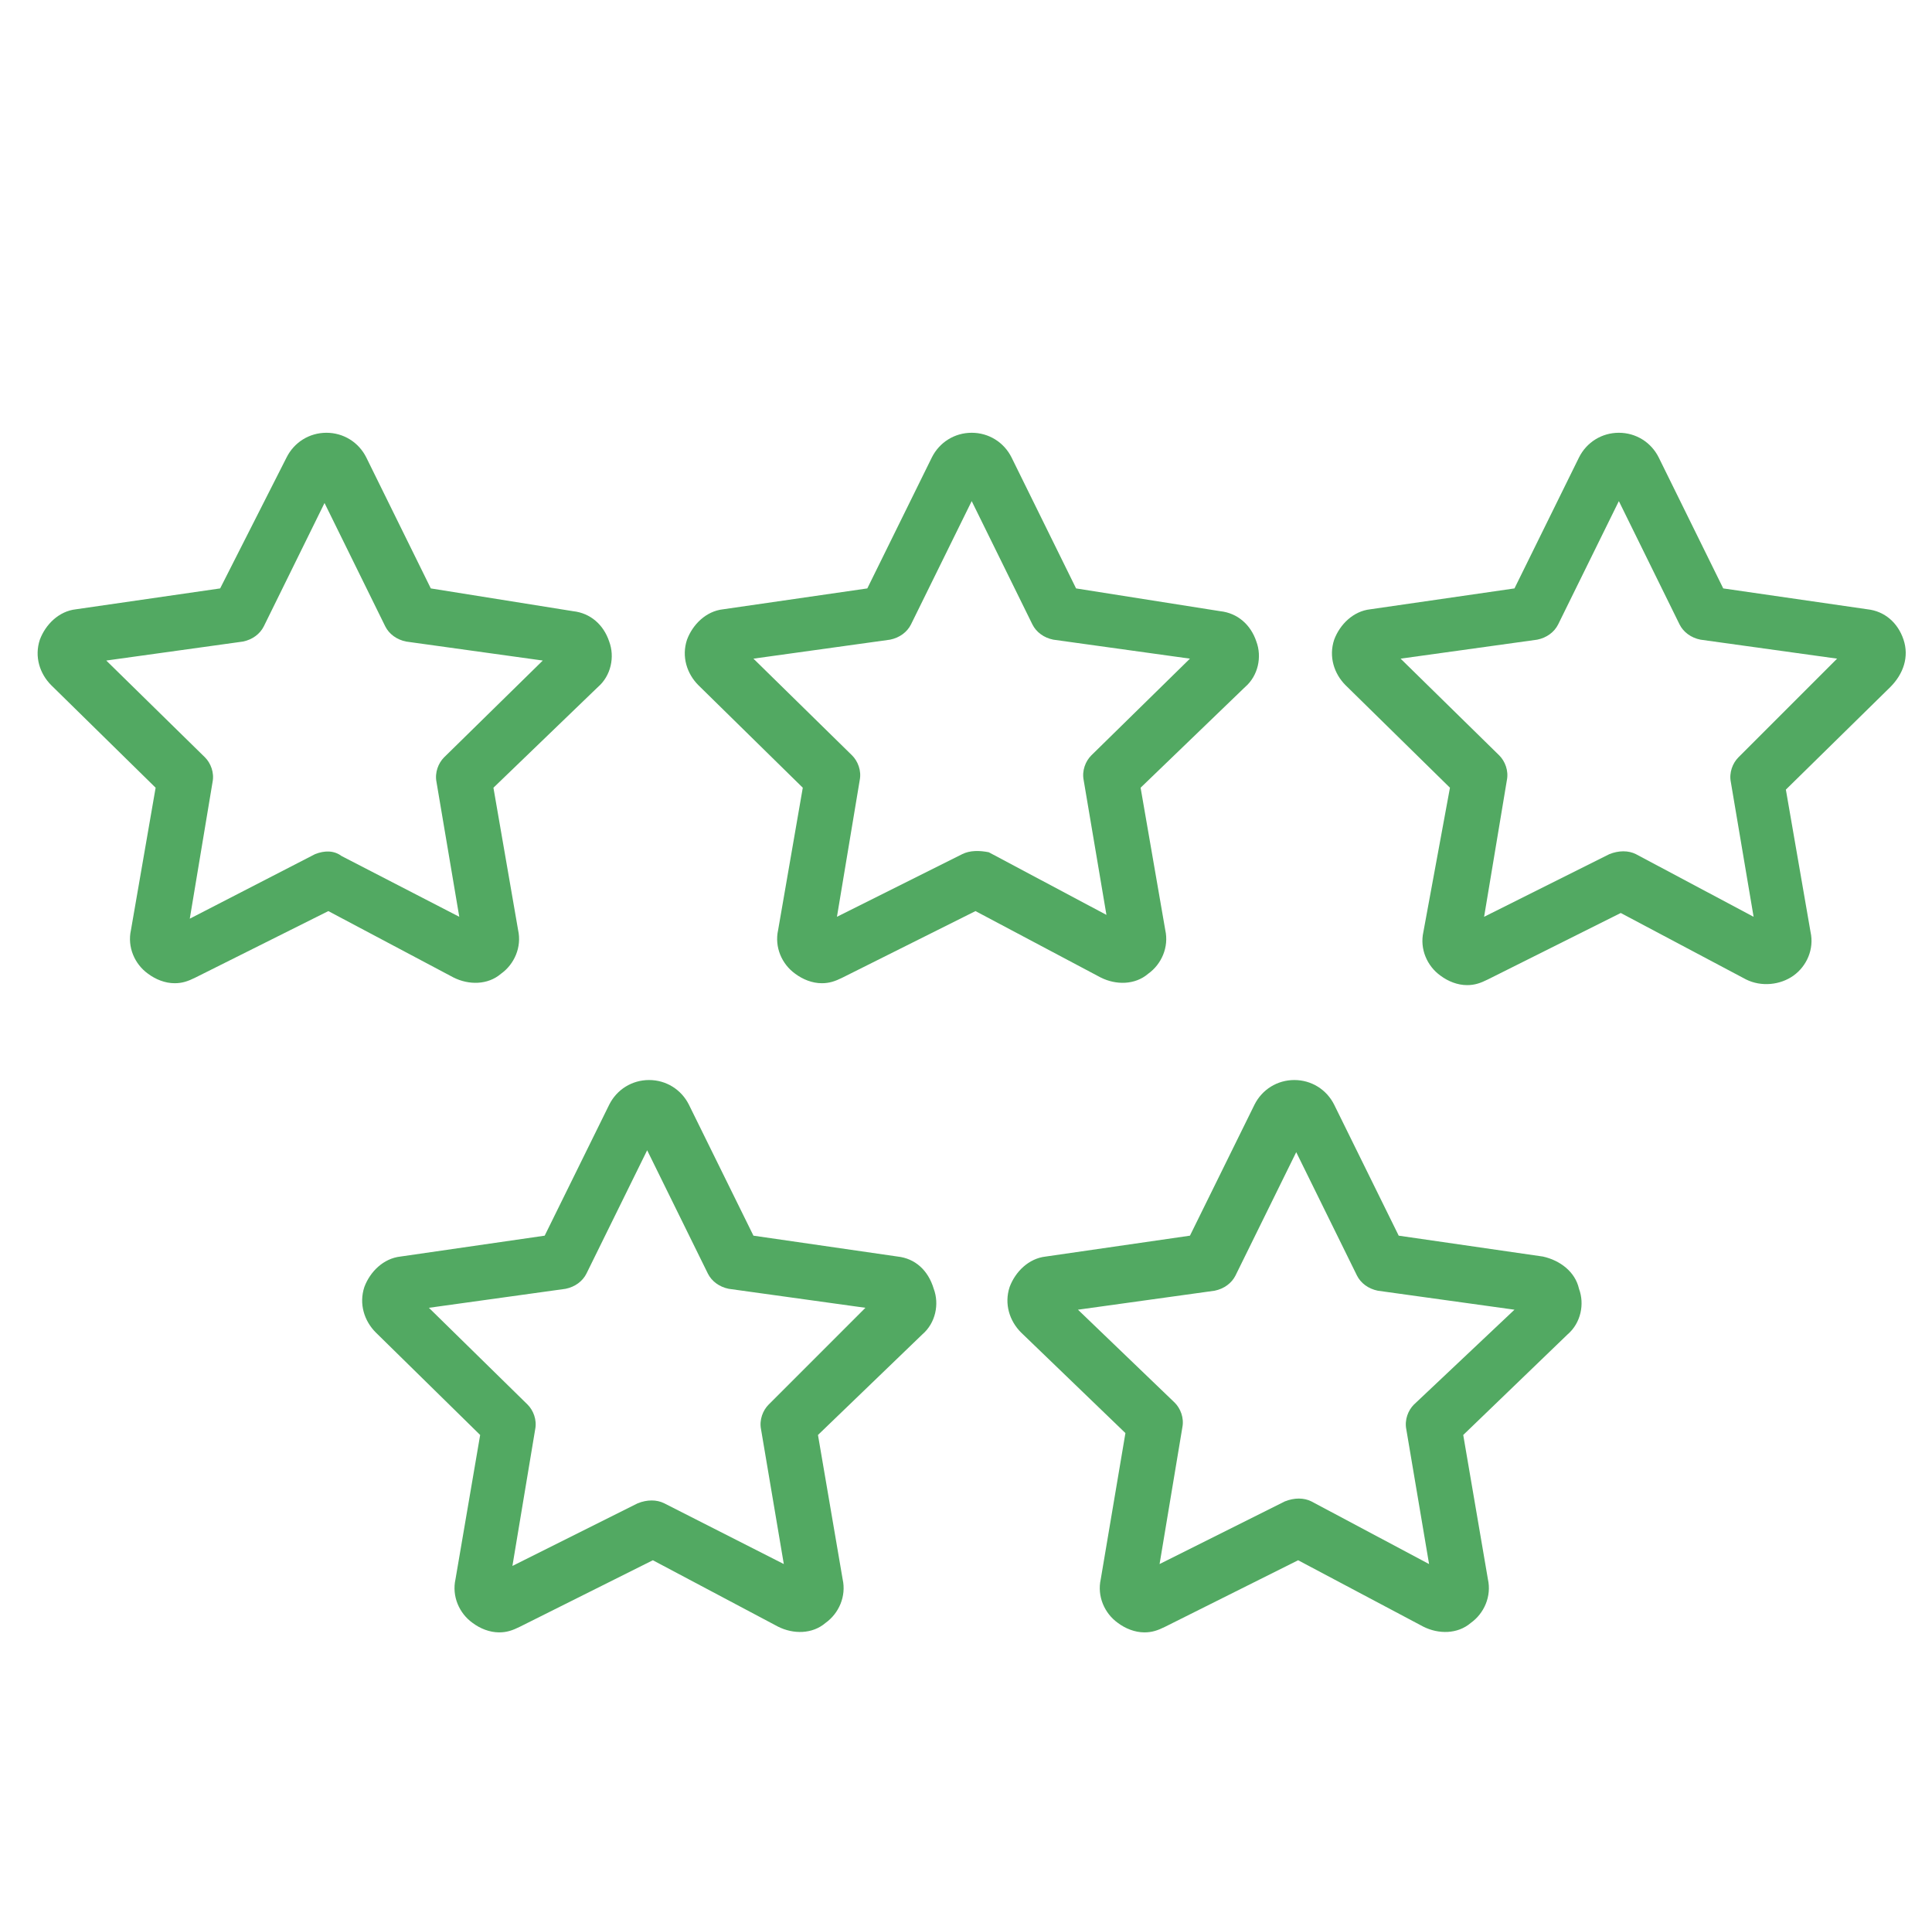 <?xml version="1.0" encoding="UTF-8"?> <!-- Generator: Adobe Illustrator 24.1.2, SVG Export Plug-In . SVG Version: 6.00 Build 0) --> <svg xmlns="http://www.w3.org/2000/svg" xmlns:xlink="http://www.w3.org/1999/xlink" id="Layer_1" x="0px" y="0px" viewBox="0 0 101.8 100.4" style="enable-background:new 0 0 101.8 100.4;" xml:space="preserve"> <style type="text/css"> .st0{fill:#52A962;} </style> <g> <path class="st0" d="M60.5,51.3c0.7-0.5,1.1-1.4,0.9-2.3l-1.3-7.5l5.5-5.3c0.7-0.6,0.9-1.6,0.6-2.4c-0.3-0.9-1-1.5-1.9-1.6L56.7,31 l-3.4-6.9c-0.4-0.8-1.2-1.3-2.1-1.3c0,0,0,0,0,0c-0.9,0-1.7,0.5-2.1,1.3L45.7,31l-7.6,1.1c-0.9,0.1-1.6,0.8-1.9,1.6 c-0.3,0.9,0,1.8,0.6,2.4l5.5,5.4L41,49c-0.2,0.9,0.2,1.8,0.9,2.3c0.4,0.3,0.9,0.5,1.4,0.5c0.4,0,0.7-0.1,1.1-0.3l7-3.5l6.6,3.5 C58.8,51.9,59.8,51.9,60.5,51.3z M50.7,45l-6.6,3.3l1.2-7.2c0.1-0.5-0.1-1-0.4-1.3l-5.2-5.1l7.2-1c0.5-0.1,0.9-0.4,1.1-0.8l3.2-6.5 l3.2,6.5c0.2,0.4,0.6,0.7,1.1,0.8l7.2,1l-5.2,5.1c-0.3,0.3-0.5,0.8-0.4,1.3l1.2,7.1l-6.2-3.3C51.6,44.8,51.1,44.8,50.7,45z"></path> <path class="st0" d="M100.3,33.7c-0.3-0.9-1-1.5-1.9-1.6L90.8,31l-3.4-6.9c-0.4-0.8-1.2-1.3-2.1-1.3c0,0,0,0,0,0 c-0.9,0-1.7,0.5-2.1,1.3L79.8,31l-7.6,1.1c-0.9,0.1-1.6,0.8-1.9,1.6c-0.3,0.9,0,1.8,0.6,2.4l5.5,5.4L75,49.1 c-0.2,0.9,0.2,1.8,0.9,2.3c0.4,0.3,0.9,0.5,1.4,0.5c0.4,0,0.7-0.1,1.1-0.3l7-3.5l6.6,3.5c0.8,0.4,1.8,0.3,2.5-0.2 c0.7-0.5,1.1-1.4,0.9-2.3l-1.3-7.5l5.5-5.4C100.3,35.5,100.6,34.6,100.3,33.7z M91.6,39.9c-0.3,0.3-0.5,0.8-0.4,1.3l1.2,7.1 l-6.2-3.3c-0.4-0.2-0.9-0.2-1.4,0l-6.6,3.3l1.2-7.2c0.1-0.5-0.1-1-0.4-1.3l-5.2-5.1l7.2-1c0.5-0.1,0.9-0.4,1.1-0.8l3.2-6.5l3.2,6.5 c0.2,0.4,0.6,0.7,1.1,0.8l7.2,1L91.6,39.9z"></path> <path class="st0" d="M26.4,51.3c0.7-0.5,1.1-1.4,0.9-2.3l-1.3-7.5l5.5-5.3c0.7-0.6,0.9-1.6,0.6-2.4c-0.3-0.9-1-1.5-1.9-1.6L22.7,31 l-3.4-6.9c-0.4-0.8-1.2-1.3-2.1-1.3c0,0,0,0,0,0c-0.9,0-1.7,0.5-2.1,1.3v0L11.6,31L4,32.1c-0.9,0.1-1.6,0.8-1.9,1.6 c-0.3,0.9,0,1.8,0.6,2.4l5.5,5.4L6.9,49c-0.2,0.9,0.2,1.8,0.9,2.3c0.4,0.3,0.9,0.5,1.4,0.5c0.4,0,0.7-0.1,1.1-0.3l7-3.5l6.6,3.5 C24.7,51.9,25.7,51.9,26.4,51.3z M16.6,45L10,48.4l1.2-7.2c0.1-0.5-0.1-1-0.4-1.3l-5.2-5.1l7.2-1c0.5-0.1,0.9-0.4,1.1-0.8l3.2-6.5 l3.2,6.5c0.2,0.4,0.6,0.7,1.1,0.8l7.2,1l-5.2,5.1c-0.3,0.3-0.5,0.8-0.4,1.3l1.2,7.1L18,45.1C17.6,44.8,17.1,44.8,16.6,45z"></path> <path class="st0" d="M47.3,66.2l-7.6-1.1l-3.4-6.9c-0.4-0.8-1.2-1.3-2.1-1.3c0,0,0,0,0,0c-0.9,0-1.7,0.5-2.1,1.3c0,0,0,0,0,0 l-3.4,6.9l-7.6,1.1c-0.9,0.1-1.6,0.8-1.9,1.6c-0.3,0.9,0,1.8,0.6,2.4l5.5,5.4l-1.3,7.6c-0.2,0.9,0.2,1.8,0.9,2.3 c0.4,0.3,0.9,0.5,1.4,0.5c0.4,0,0.7-0.1,1.1-0.3l7-3.5l6.6,3.5c0.8,0.4,1.8,0.4,2.5-0.2c0.7-0.5,1.1-1.4,0.9-2.3l-1.3-7.6l5.5-5.3 c0.7-0.6,0.9-1.6,0.6-2.4C48.9,66.9,48.2,66.3,47.3,66.2z M40.5,74c-0.3,0.3-0.5,0.8-0.4,1.3l1.2,7.1L35,79.2 c-0.4-0.2-0.9-0.2-1.4,0l-6.6,3.3l1.2-7.2c0.1-0.5-0.1-1-0.4-1.3l-5.2-5.1l7.2-1c0.5-0.1,0.9-0.4,1.1-0.8l3.2-6.5l3.2,6.5 c0.2,0.4,0.6,0.7,1.1,0.8l7.2,1L40.5,74z"></path> <path class="st0" d="M81.3,66.2l-7.6-1.1l-3.4-6.9c-0.4-0.8-1.2-1.3-2.1-1.3c0,0,0,0,0,0c-0.9,0-1.7,0.5-2.1,1.3c0,0,0,0,0,0 l-3.4,6.9l-7.6,1.1c-0.9,0.1-1.6,0.8-1.9,1.6c-0.3,0.9,0,1.8,0.6,2.4l5.5,5.3L58,83.2c-0.2,0.9,0.2,1.8,0.9,2.3 c0.4,0.3,0.9,0.5,1.4,0.5c0.4,0,0.7-0.1,1.1-0.3l7-3.5l6.6,3.5c0.8,0.4,1.8,0.4,2.5-0.2c0.7-0.5,1.1-1.4,0.9-2.3l-1.3-7.6l5.5-5.3 c0.7-0.6,0.9-1.6,0.6-2.4C83,67,82.2,66.4,81.3,66.2z M74.5,74c-0.3,0.3-0.5,0.8-0.4,1.3l1.2,7.1l-6.2-3.3c-0.4-0.2-0.9-0.2-1.4,0 l-6.6,3.3l1.2-7.2c0.1-0.5-0.1-1-0.4-1.3L56.8,69l7.2-1c0.5-0.1,0.9-0.4,1.1-0.8l3.2-6.5l3.2,6.5c0.2,0.4,0.6,0.7,1.1,0.8l7.2,1 L74.5,74z"></path> </g> </svg> 